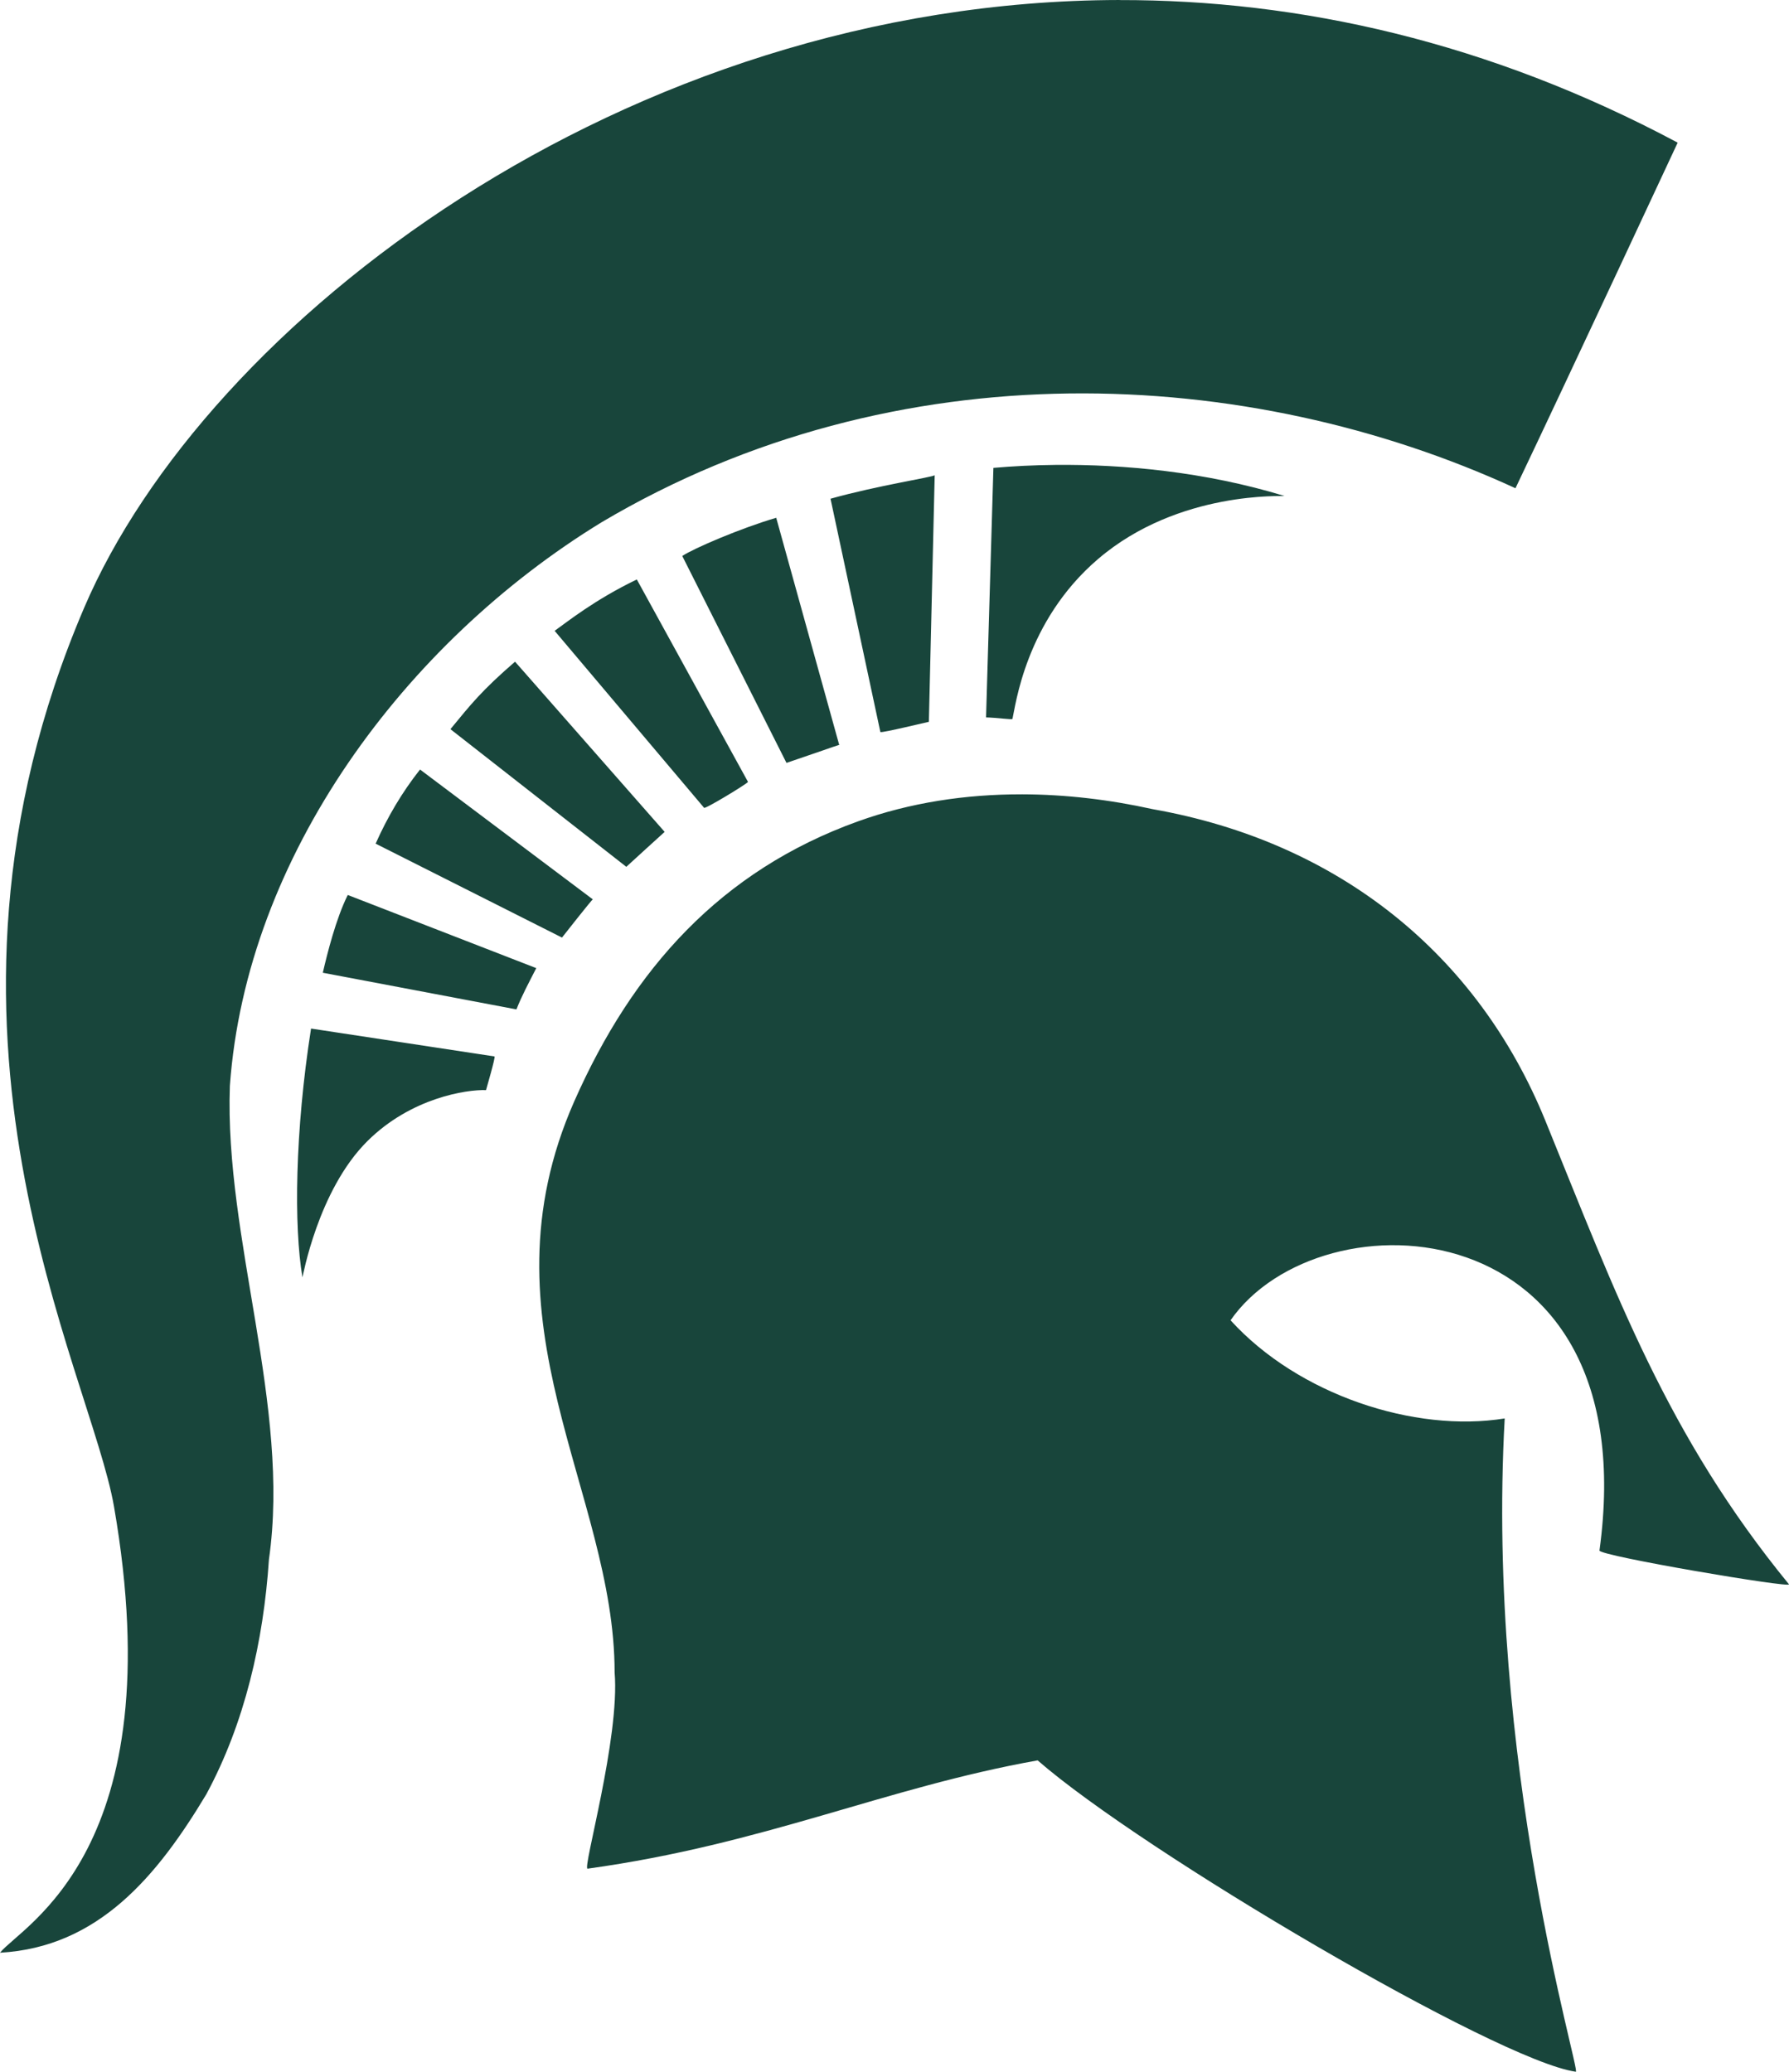 <?xml version="1.0" encoding="UTF-8" standalone="no"?>
<svg
   xmlns:dc="http://purl.org/dc/elements/1.1/"
   xmlns:cc="http://creativecommons.org/ns#"
   xmlns:rdf="http://www.w3.org/1999/02/22-rdf-syntax-ns#"
   xmlns:svg="http://www.w3.org/2000/svg"
   xmlns="http://www.w3.org/2000/svg"
   xmlns:sodipodi="http://sodipodi.sourceforge.net/DTD/sodipodi-0.dtd"
   xmlns:inkscape="http://www.inkscape.org/namespaces/inkscape"
   height="375pt"
   width="323.877pt"
   version="1.1"
   viewBox="0 0 323.876 374.996"
   id="svg4"
   sodipodi:docname="MichiganStateSpartans logo.svg"
   inkscape:version="1.0.1 (3bc2e813f5, 2020-09-07)">
  <defs
     id="defs8" />
  <sodipodi:namedview
     pagecolor="#ffffff"
     bordercolor="#666666"
     borderopacity="1"
     objecttolerance="10"
     gridtolerance="10"
     guidetolerance="10"
     inkscape:pageopacity="0"
     inkscape:pageshadow="2"
     inkscape:window-width="3840"
     inkscape:window-height="2068"
     id="namedview6"
     showgrid="false"
     fit-margin-top="0"
     fit-margin-left="0"
     fit-margin-right="0"
     fit-margin-bottom="0"
     inkscape:zoom="0.80091189"
     inkscape:cx="827.22646"
     inkscape:cy="88.078479"
     inkscape:window-x="-12"
     inkscape:window-y="-12"
     inkscape:window-maximized="1"
     inkscape:current-layer="svg4" />
  <path
     d="M 202.671,-7.3004109e-4 C 112.901,0.145 37.203,58.587 15.218,110.046 -17.576,186.799 16.348,248.014 20.639,272.704 31.444,334.963 3.963,348.51 0,353.457 17.8,352.464 28.46,339.6 37.361,324.761 44.295,311.908 47.705,297.087 48.689,282.258 52.653,254.558 40.621,224.244 41.615,196.552 44.583,155.001 73.3,116.305 108.91,94.533 162.32,62.885 225.876,66.067 274.357,88.374 284.251,67.604 303.722,25.819 303.722,25.819 269.454,7.529 235.139,-0.043 202.67,0.01 Z M 191.142,84.148 c -4.079,0.039 -7.881,0.239 -11.299,0.541 l -1.331,45.167 c 1.874,0.031 4.73,0.461 4.781,0.266 0.533,-2.161 2.286,-17.636 15.477,-28.922 14.666,-12.556 33.95,-11.307 33.756,-11.43 -14.41,-4.401 -29.147,-5.737 -41.383,-5.621 z m -21.929,1.872 c -0.348,0.348 -10.356,1.866 -18.857,4.252 l 9.025,42.236 c 0.348,0.174 8.667,-1.856 8.779,-1.856 l 1.054,-44.632 z m -28.688,7.702 c -6.381,1.864 -14.982,5.553 -17.009,6.915 l 18.865,37.451 c 9.607,-3.257 9.566,-3.361 9.566,-3.187 L 140.524,93.721 Z M 115.289,104.885 c -7.712,3.718 -12.626,7.702 -14.879,9.299 l 27.047,32.023 c 0.051,0.379 7.786,-4.33 7.96,-4.678 l -20.128,-36.643 z m -22.048,14.883 c -6.114,5.305 -7.968,7.689 -11.696,12.216 l 31.842,24.916 c 0.174,-0.184 6.94,-6.325 6.94,-6.325 z m -17.198,19.517 c -3.257,4.117 -5.918,8.638 -8.038,13.421 l 33.735,17.001 c 0.092,-0.113 5.481,-6.976 5.584,-6.915 L 76.041,139.287 Z m 108.951,4.494 c -10.179,-0.02 -20.252,1.501 -29.687,4.9 -24.734,8.9 -40.741,26.641 -51.352,50.688 -17.698,40.096 7.313,70.693 7.313,103.335 0.993,11.87 -5.879,35.676 -4.896,35.542 32.086,-4.435 53.79,-14.666 81.482,-19.603 18.865,16.468 83.344,54.411 97.426,56.357 0.973,0.133 -16.333,-56.186 -12.872,-118.251 -16.325,2.642 -37.372,-4.279 -49.632,-17.767 16.294,-23.402 75.36,-20.823 66.787,41.672 -0.133,0.963 34.941,6.895 34.304,6.116 -22.061,-26.955 -31.266,-52.398 -44.108,-83.934 -12.28,-30.13 -37.443,-50.429 -71.076,-56.37 -7.792,-1.725 -15.774,-2.672 -23.691,-2.687 z M 62.96,161.993 c -2.13,4.261 -3.72,10.629 -4.519,14.08 l 35.054,6.636 c 0.973,-2.478 2.155,-4.656 3.589,-7.472 l -34.131,-13.243 z m -6.649,24.182 c -2.919,18.599 -3.124,35.857 -1.557,45.023 0.041,0.123 2.765,-15.756 11.798,-24.686 7.866,-7.794 17.884,-9.316 21.438,-9.193 0,-0.041 1.778,-6.086 1.532,-6.096 l -33.211,-5.047 z"
     fill="#18453b"
     id="path2"
     style="stroke-width:2.622" />
</svg>

